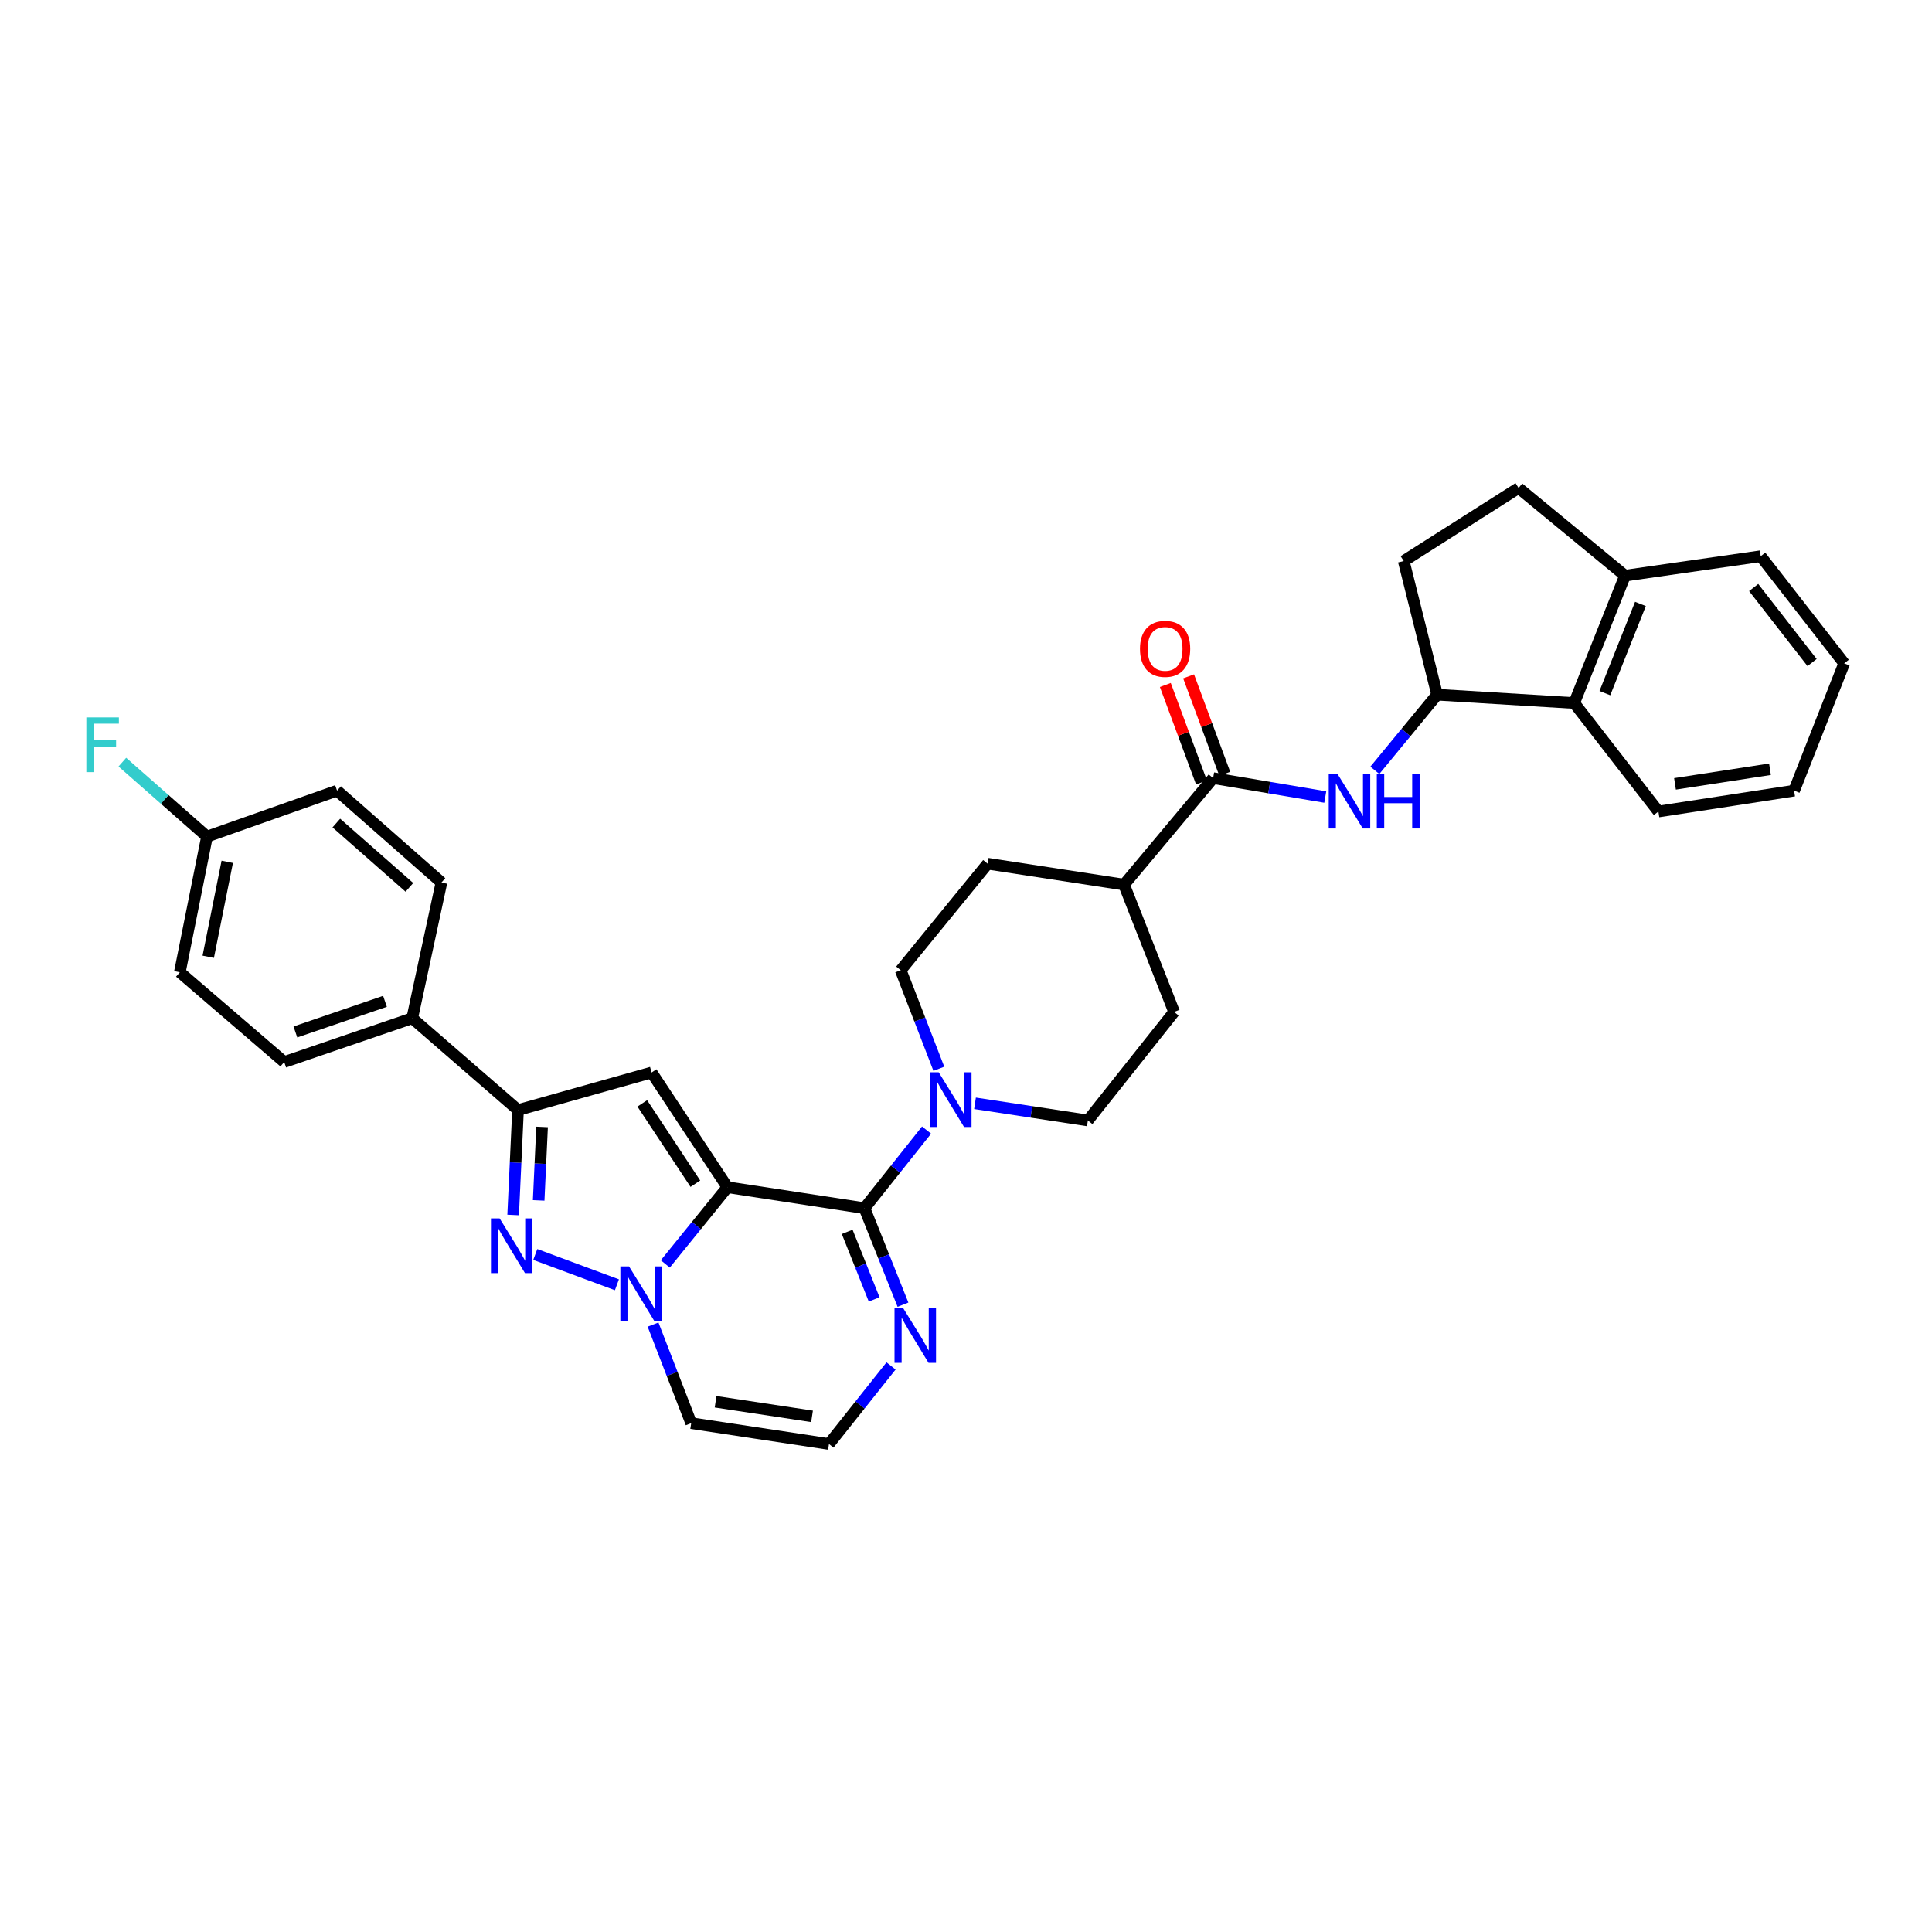 <?xml version='1.0' encoding='iso-8859-1'?>
<svg version='1.1' baseProfile='full'
              xmlns='http://www.w3.org/2000/svg'
                      xmlns:rdkit='http://www.rdkit.org/xml'
                      xmlns:xlink='http://www.w3.org/1999/xlink'
                  xml:space='preserve'
width='1000px' height='1000px' viewBox='0 0 1000 1000'>
<!-- END OF HEADER -->
<rect style='opacity:1.0;fill:#FFFFFF;stroke:none' width='1000' height='1000' x='0' y='0'> </rect>
<path class='bond-0' d='M 376.524,614.508 L 360.443,634.358' style='fill:none;fill-rule:evenodd;stroke:#000000;stroke-width:6px;stroke-linecap:butt;stroke-linejoin:miter;stroke-opacity:1' />
<path class='bond-0' d='M 360.443,634.358 L 344.361,654.207' style='fill:none;fill-rule:evenodd;stroke:#0000FF;stroke-width:6px;stroke-linecap:butt;stroke-linejoin:miter;stroke-opacity:1' />
<path class='bond-1' d='M 376.524,614.508 L 447.447,625.355' style='fill:none;fill-rule:evenodd;stroke:#000000;stroke-width:6px;stroke-linecap:butt;stroke-linejoin:miter;stroke-opacity:1' />
<path class='bond-2' d='M 376.524,614.508 L 337.27,555.117' style='fill:none;fill-rule:evenodd;stroke:#000000;stroke-width:6px;stroke-linecap:butt;stroke-linejoin:miter;stroke-opacity:1' />
<path class='bond-2' d='M 359.921,612.682 L 332.443,571.108' style='fill:none;fill-rule:evenodd;stroke:#000000;stroke-width:6px;stroke-linecap:butt;stroke-linejoin:miter;stroke-opacity:1' />
<path class='bond-3' d='M 319.321,665.004 L 277.056,649.318' style='fill:none;fill-rule:evenodd;stroke:#0000FF;stroke-width:6px;stroke-linecap:butt;stroke-linejoin:miter;stroke-opacity:1' />
<path class='bond-10' d='M 338.021,685.609 L 347.893,711.12' style='fill:none;fill-rule:evenodd;stroke:#0000FF;stroke-width:6px;stroke-linecap:butt;stroke-linejoin:miter;stroke-opacity:1' />
<path class='bond-10' d='M 347.893,711.12 L 357.764,736.63' style='fill:none;fill-rule:evenodd;stroke:#000000;stroke-width:6px;stroke-linecap:butt;stroke-linejoin:miter;stroke-opacity:1' />
<path class='bond-5' d='M 447.447,625.355 L 463.518,605.14' style='fill:none;fill-rule:evenodd;stroke:#000000;stroke-width:6px;stroke-linecap:butt;stroke-linejoin:miter;stroke-opacity:1' />
<path class='bond-5' d='M 463.518,605.14 L 479.59,584.926' style='fill:none;fill-rule:evenodd;stroke:#0000FF;stroke-width:6px;stroke-linecap:butt;stroke-linejoin:miter;stroke-opacity:1' />
<path class='bond-6' d='M 447.447,625.355 L 457.415,650.334' style='fill:none;fill-rule:evenodd;stroke:#000000;stroke-width:6px;stroke-linecap:butt;stroke-linejoin:miter;stroke-opacity:1' />
<path class='bond-6' d='M 457.415,650.334 L 467.384,675.313' style='fill:none;fill-rule:evenodd;stroke:#0000FF;stroke-width:6px;stroke-linecap:butt;stroke-linejoin:miter;stroke-opacity:1' />
<path class='bond-6' d='M 438.508,637.609 L 445.486,655.094' style='fill:none;fill-rule:evenodd;stroke:#000000;stroke-width:6px;stroke-linecap:butt;stroke-linejoin:miter;stroke-opacity:1' />
<path class='bond-6' d='M 445.486,655.094 L 452.464,672.58' style='fill:none;fill-rule:evenodd;stroke:#0000FF;stroke-width:6px;stroke-linecap:butt;stroke-linejoin:miter;stroke-opacity:1' />
<path class='bond-4' d='M 337.27,555.117 L 268.132,574.555' style='fill:none;fill-rule:evenodd;stroke:#000000;stroke-width:6px;stroke-linecap:butt;stroke-linejoin:miter;stroke-opacity:1' />
<path class='bond-33' d='M 265.604,628.875 L 266.868,601.715' style='fill:none;fill-rule:evenodd;stroke:#0000FF;stroke-width:6px;stroke-linecap:butt;stroke-linejoin:miter;stroke-opacity:1' />
<path class='bond-33' d='M 266.868,601.715 L 268.132,574.555' style='fill:none;fill-rule:evenodd;stroke:#000000;stroke-width:6px;stroke-linecap:butt;stroke-linejoin:miter;stroke-opacity:1' />
<path class='bond-33' d='M 278.814,621.324 L 279.698,602.312' style='fill:none;fill-rule:evenodd;stroke:#0000FF;stroke-width:6px;stroke-linecap:butt;stroke-linejoin:miter;stroke-opacity:1' />
<path class='bond-33' d='M 279.698,602.312 L 280.583,583.3' style='fill:none;fill-rule:evenodd;stroke:#000000;stroke-width:6px;stroke-linecap:butt;stroke-linejoin:miter;stroke-opacity:1' />
<path class='bond-13' d='M 268.132,574.555 L 213.364,527.03' style='fill:none;fill-rule:evenodd;stroke:#000000;stroke-width:6px;stroke-linecap:butt;stroke-linejoin:miter;stroke-opacity:1' />
<path class='bond-15' d='M 504.659,571.067 L 533.871,575.512' style='fill:none;fill-rule:evenodd;stroke:#0000FF;stroke-width:6px;stroke-linecap:butt;stroke-linejoin:miter;stroke-opacity:1' />
<path class='bond-15' d='M 533.871,575.512 L 563.083,579.957' style='fill:none;fill-rule:evenodd;stroke:#000000;stroke-width:6px;stroke-linecap:butt;stroke-linejoin:miter;stroke-opacity:1' />
<path class='bond-16' d='M 485.95,553.205 L 476.079,527.694' style='fill:none;fill-rule:evenodd;stroke:#0000FF;stroke-width:6px;stroke-linecap:butt;stroke-linejoin:miter;stroke-opacity:1' />
<path class='bond-16' d='M 476.079,527.694 L 466.207,502.184' style='fill:none;fill-rule:evenodd;stroke:#000000;stroke-width:6px;stroke-linecap:butt;stroke-linejoin:miter;stroke-opacity:1' />
<path class='bond-12' d='M 461.208,707.013 L 445.144,727.22' style='fill:none;fill-rule:evenodd;stroke:#0000FF;stroke-width:6px;stroke-linecap:butt;stroke-linejoin:miter;stroke-opacity:1' />
<path class='bond-12' d='M 445.144,727.22 L 429.08,747.427' style='fill:none;fill-rule:evenodd;stroke:#000000;stroke-width:6px;stroke-linecap:butt;stroke-linejoin:miter;stroke-opacity:1' />
<path class='bond-7' d='M 627.919,402.76 L 581.8,457.885' style='fill:none;fill-rule:evenodd;stroke:#000000;stroke-width:6px;stroke-linecap:butt;stroke-linejoin:miter;stroke-opacity:1' />
<path class='bond-8' d='M 627.919,402.76 L 656.94,407.652' style='fill:none;fill-rule:evenodd;stroke:#000000;stroke-width:6px;stroke-linecap:butt;stroke-linejoin:miter;stroke-opacity:1' />
<path class='bond-8' d='M 656.94,407.652 L 685.962,412.544' style='fill:none;fill-rule:evenodd;stroke:#0000FF;stroke-width:6px;stroke-linecap:butt;stroke-linejoin:miter;stroke-opacity:1' />
<path class='bond-18' d='M 633.94,400.526 L 624.579,375.304' style='fill:none;fill-rule:evenodd;stroke:#000000;stroke-width:6px;stroke-linecap:butt;stroke-linejoin:miter;stroke-opacity:1' />
<path class='bond-18' d='M 624.579,375.304 L 615.219,350.082' style='fill:none;fill-rule:evenodd;stroke:#FF0000;stroke-width:6px;stroke-linecap:butt;stroke-linejoin:miter;stroke-opacity:1' />
<path class='bond-18' d='M 621.898,404.995 L 612.537,379.773' style='fill:none;fill-rule:evenodd;stroke:#000000;stroke-width:6px;stroke-linecap:butt;stroke-linejoin:miter;stroke-opacity:1' />
<path class='bond-18' d='M 612.537,379.773 L 603.177,354.55' style='fill:none;fill-rule:evenodd;stroke:#FF0000;stroke-width:6px;stroke-linecap:butt;stroke-linejoin:miter;stroke-opacity:1' />
<path class='bond-9' d='M 711.62,398.712 L 727.733,379.143' style='fill:none;fill-rule:evenodd;stroke:#0000FF;stroke-width:6px;stroke-linecap:butt;stroke-linejoin:miter;stroke-opacity:1' />
<path class='bond-9' d='M 727.733,379.143 L 743.847,359.575' style='fill:none;fill-rule:evenodd;stroke:#000000;stroke-width:6px;stroke-linecap:butt;stroke-linejoin:miter;stroke-opacity:1' />
<path class='bond-11' d='M 743.847,359.575 L 814.805,363.885' style='fill:none;fill-rule:evenodd;stroke:#000000;stroke-width:6px;stroke-linecap:butt;stroke-linejoin:miter;stroke-opacity:1' />
<path class='bond-19' d='M 743.847,359.575 L 726.564,290.386' style='fill:none;fill-rule:evenodd;stroke:#000000;stroke-width:6px;stroke-linecap:butt;stroke-linejoin:miter;stroke-opacity:1' />
<path class='bond-34' d='M 357.764,736.63 L 429.08,747.427' style='fill:none;fill-rule:evenodd;stroke:#000000;stroke-width:6px;stroke-linecap:butt;stroke-linejoin:miter;stroke-opacity:1' />
<path class='bond-34' d='M 370.384,725.55 L 420.305,733.107' style='fill:none;fill-rule:evenodd;stroke:#000000;stroke-width:6px;stroke-linecap:butt;stroke-linejoin:miter;stroke-opacity:1' />
<path class='bond-17' d='M 814.805,363.885 L 841.108,297.95' style='fill:none;fill-rule:evenodd;stroke:#000000;stroke-width:6px;stroke-linecap:butt;stroke-linejoin:miter;stroke-opacity:1' />
<path class='bond-17' d='M 830.681,358.754 L 849.092,312.599' style='fill:none;fill-rule:evenodd;stroke:#000000;stroke-width:6px;stroke-linecap:butt;stroke-linejoin:miter;stroke-opacity:1' />
<path class='bond-29' d='M 814.805,363.885 L 858.391,420.043' style='fill:none;fill-rule:evenodd;stroke:#000000;stroke-width:6px;stroke-linecap:butt;stroke-linejoin:miter;stroke-opacity:1' />
<path class='bond-23' d='M 213.364,527.03 L 147.108,549.694' style='fill:none;fill-rule:evenodd;stroke:#000000;stroke-width:6px;stroke-linecap:butt;stroke-linejoin:miter;stroke-opacity:1' />
<path class='bond-23' d='M 199.269,518.277 L 152.89,534.141' style='fill:none;fill-rule:evenodd;stroke:#000000;stroke-width:6px;stroke-linecap:butt;stroke-linejoin:miter;stroke-opacity:1' />
<path class='bond-24' d='M 213.364,527.03 L 228.492,456.786' style='fill:none;fill-rule:evenodd;stroke:#000000;stroke-width:6px;stroke-linecap:butt;stroke-linejoin:miter;stroke-opacity:1' />
<path class='bond-14' d='M 581.8,457.885 L 511.205,447.052' style='fill:none;fill-rule:evenodd;stroke:#000000;stroke-width:6px;stroke-linecap:butt;stroke-linejoin:miter;stroke-opacity:1' />
<path class='bond-35' d='M 581.8,457.885 L 607.717,523.776' style='fill:none;fill-rule:evenodd;stroke:#000000;stroke-width:6px;stroke-linecap:butt;stroke-linejoin:miter;stroke-opacity:1' />
<path class='bond-21' d='M 563.083,579.957 L 607.717,523.776' style='fill:none;fill-rule:evenodd;stroke:#000000;stroke-width:6px;stroke-linecap:butt;stroke-linejoin:miter;stroke-opacity:1' />
<path class='bond-22' d='M 466.207,502.184 L 511.205,447.052' style='fill:none;fill-rule:evenodd;stroke:#000000;stroke-width:6px;stroke-linecap:butt;stroke-linejoin:miter;stroke-opacity:1' />
<path class='bond-30' d='M 841.108,297.95 L 911.345,287.881' style='fill:none;fill-rule:evenodd;stroke:#000000;stroke-width:6px;stroke-linecap:butt;stroke-linejoin:miter;stroke-opacity:1' />
<path class='bond-37' d='M 841.108,297.95 L 786.019,252.573' style='fill:none;fill-rule:evenodd;stroke:#000000;stroke-width:6px;stroke-linecap:butt;stroke-linejoin:miter;stroke-opacity:1' />
<path class='bond-20' d='M 726.564,290.386 L 786.019,252.573' style='fill:none;fill-rule:evenodd;stroke:#000000;stroke-width:6px;stroke-linecap:butt;stroke-linejoin:miter;stroke-opacity:1' />
<path class='bond-26' d='M 147.108,549.694 L 93.083,503.24' style='fill:none;fill-rule:evenodd;stroke:#000000;stroke-width:6px;stroke-linecap:butt;stroke-linejoin:miter;stroke-opacity:1' />
<path class='bond-27' d='M 228.492,456.786 L 174.467,409.24' style='fill:none;fill-rule:evenodd;stroke:#000000;stroke-width:6px;stroke-linecap:butt;stroke-linejoin:miter;stroke-opacity:1' />
<path class='bond-27' d='M 211.903,459.296 L 174.085,426.014' style='fill:none;fill-rule:evenodd;stroke:#000000;stroke-width:6px;stroke-linecap:butt;stroke-linejoin:miter;stroke-opacity:1' />
<path class='bond-25' d='M 107.141,433.023 L 174.467,409.24' style='fill:none;fill-rule:evenodd;stroke:#000000;stroke-width:6px;stroke-linecap:butt;stroke-linejoin:miter;stroke-opacity:1' />
<path class='bond-28' d='M 107.141,433.023 L 85.234,413.752' style='fill:none;fill-rule:evenodd;stroke:#000000;stroke-width:6px;stroke-linecap:butt;stroke-linejoin:miter;stroke-opacity:1' />
<path class='bond-28' d='M 85.234,413.752 L 63.328,394.481' style='fill:none;fill-rule:evenodd;stroke:#33CCCC;stroke-width:6px;stroke-linecap:butt;stroke-linejoin:miter;stroke-opacity:1' />
<path class='bond-36' d='M 107.141,433.023 L 93.083,503.24' style='fill:none;fill-rule:evenodd;stroke:#000000;stroke-width:6px;stroke-linecap:butt;stroke-linejoin:miter;stroke-opacity:1' />
<path class='bond-36' d='M 117.627,446.077 L 107.786,495.229' style='fill:none;fill-rule:evenodd;stroke:#000000;stroke-width:6px;stroke-linecap:butt;stroke-linejoin:miter;stroke-opacity:1' />
<path class='bond-31' d='M 858.391,420.043 L 928.628,409.24' style='fill:none;fill-rule:evenodd;stroke:#000000;stroke-width:6px;stroke-linecap:butt;stroke-linejoin:miter;stroke-opacity:1' />
<path class='bond-31' d='M 866.974,405.728 L 916.14,398.165' style='fill:none;fill-rule:evenodd;stroke:#000000;stroke-width:6px;stroke-linecap:butt;stroke-linejoin:miter;stroke-opacity:1' />
<path class='bond-38' d='M 911.345,287.881 L 954.545,343.348' style='fill:none;fill-rule:evenodd;stroke:#000000;stroke-width:6px;stroke-linecap:butt;stroke-linejoin:miter;stroke-opacity:1' />
<path class='bond-38' d='M 907.692,304.094 L 937.932,342.92' style='fill:none;fill-rule:evenodd;stroke:#000000;stroke-width:6px;stroke-linecap:butt;stroke-linejoin:miter;stroke-opacity:1' />
<path class='bond-32' d='M 928.628,409.24 L 954.545,343.348' style='fill:none;fill-rule:evenodd;stroke:#000000;stroke-width:6px;stroke-linecap:butt;stroke-linejoin:miter;stroke-opacity:1' />
<path  class='atom-1' d='M 325.587 655.494
L 334.867 670.494
Q 335.787 671.974, 337.267 674.654
Q 338.747 677.334, 338.827 677.494
L 338.827 655.494
L 342.587 655.494
L 342.587 683.814
L 338.707 683.814
L 328.747 667.414
Q 327.587 665.494, 326.347 663.294
Q 325.147 661.094, 324.787 660.414
L 324.787 683.814
L 321.107 683.814
L 321.107 655.494
L 325.587 655.494
' fill='#0000FF'/>
<path  class='atom-4' d='M 258.603 630.632
L 267.883 645.632
Q 268.803 647.112, 270.283 649.792
Q 271.763 652.472, 271.843 652.632
L 271.843 630.632
L 275.603 630.632
L 275.603 658.952
L 271.723 658.952
L 261.763 642.552
Q 260.603 640.632, 259.363 638.432
Q 258.163 636.232, 257.803 635.552
L 257.803 658.952
L 254.123 658.952
L 254.123 630.632
L 258.603 630.632
' fill='#0000FF'/>
<path  class='atom-6' d='M 485.864 555
L 495.144 570
Q 496.064 571.48, 497.544 574.16
Q 499.024 576.84, 499.104 577
L 499.104 555
L 502.864 555
L 502.864 583.32
L 498.984 583.32
L 489.024 566.92
Q 487.864 565, 486.624 562.8
Q 485.424 560.6, 485.064 559.92
L 485.064 583.32
L 481.384 583.32
L 481.384 555
L 485.864 555
' fill='#0000FF'/>
<path  class='atom-7' d='M 467.482 677.087
L 476.762 692.087
Q 477.682 693.567, 479.162 696.247
Q 480.642 698.927, 480.722 699.087
L 480.722 677.087
L 484.482 677.087
L 484.482 705.407
L 480.602 705.407
L 470.642 689.007
Q 469.482 687.087, 468.242 684.887
Q 467.042 682.687, 466.682 682.007
L 466.682 705.407
L 463.002 705.407
L 463.002 677.087
L 467.482 677.087
' fill='#0000FF'/>
<path  class='atom-9' d='M 692.232 400.496
L 701.512 415.496
Q 702.432 416.976, 703.912 419.656
Q 705.392 422.336, 705.472 422.496
L 705.472 400.496
L 709.232 400.496
L 709.232 428.816
L 705.352 428.816
L 695.392 412.416
Q 694.232 410.496, 692.992 408.296
Q 691.792 406.096, 691.432 405.416
L 691.432 428.816
L 687.752 428.816
L 687.752 400.496
L 692.232 400.496
' fill='#0000FF'/>
<path  class='atom-9' d='M 712.632 400.496
L 716.472 400.496
L 716.472 412.536
L 730.952 412.536
L 730.952 400.496
L 734.792 400.496
L 734.792 428.816
L 730.952 428.816
L 730.952 415.736
L 716.472 415.736
L 716.472 428.816
L 712.632 428.816
L 712.632 400.496
' fill='#0000FF'/>
<path  class='atom-19' d='M 590.057 335.85
Q 590.057 329.05, 593.417 325.25
Q 596.777 321.45, 603.057 321.45
Q 609.337 321.45, 612.697 325.25
Q 616.057 329.05, 616.057 335.85
Q 616.057 342.73, 612.657 346.65
Q 609.257 350.53, 603.057 350.53
Q 596.817 350.53, 593.417 346.65
Q 590.057 342.77, 590.057 335.85
M 603.057 347.33
Q 607.377 347.33, 609.697 344.45
Q 612.057 341.53, 612.057 335.85
Q 612.057 330.29, 609.697 327.49
Q 607.377 324.65, 603.057 324.65
Q 598.737 324.65, 596.377 327.45
Q 594.057 330.25, 594.057 335.85
Q 594.057 341.57, 596.377 344.45
Q 598.737 347.33, 603.057 347.33
' fill='#FF0000'/>
<path  class='atom-29' d='M 44.689 371.332
L 61.529 371.332
L 61.529 374.572
L 48.489 374.572
L 48.489 383.172
L 60.089 383.172
L 60.089 386.452
L 48.489 386.452
L 48.489 399.652
L 44.689 399.652
L 44.689 371.332
' fill='#33CCCC'/>
</svg>
